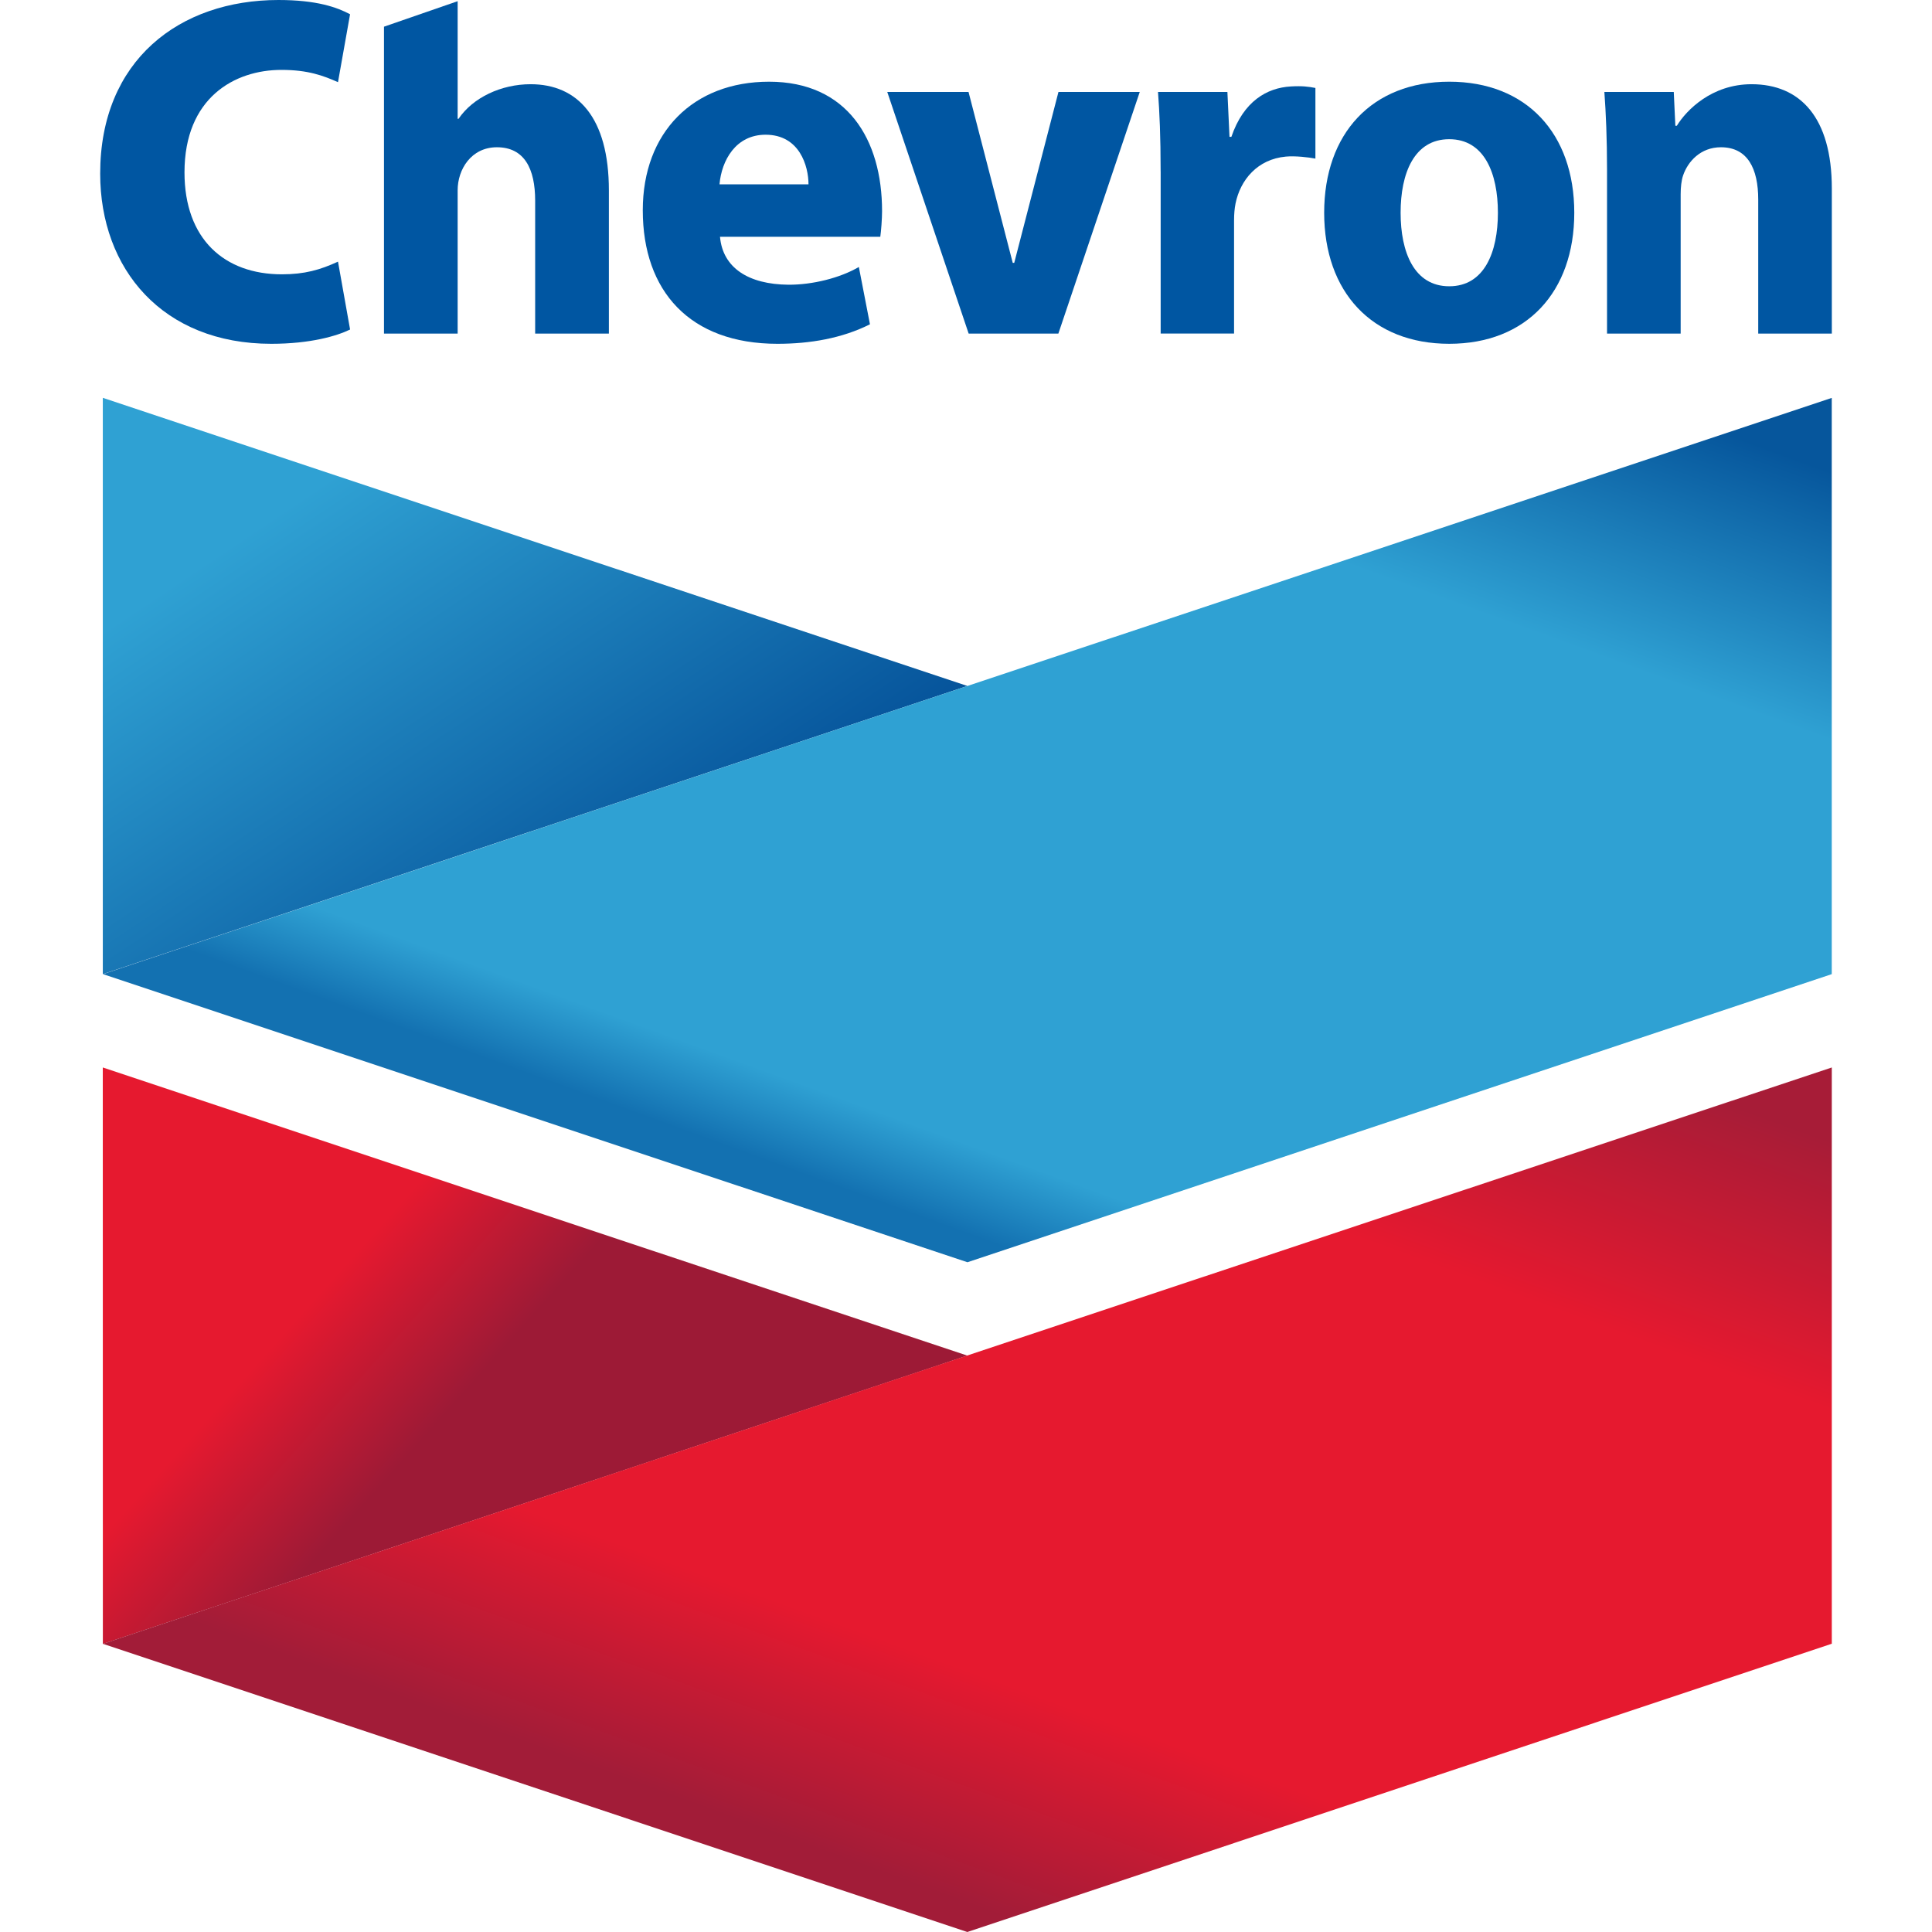 <svg xmlns="http://www.w3.org/2000/svg" viewBox="0 0 340.291 379.664" width="300px" height="300px" preserveAspectRatio="xMidYMid meet"><title>Chevron Logo</title><defs><linearGradient id="ub" x1="1" y1=".5" x2="0" y2="-.5"><stop offset="0" stop-color="rgb(6,84,155)"></stop><stop offset=".55" stop-color="rgb(47,161,211)"></stop><stop offset=".9" stop-color="rgb(47,161,211)"></stop></linearGradient><linearGradient id="lb" x1="0" y1=".6" x2="1" y2="-.75"><stop offset="0" stop-color="rgb(19,113,177)"></stop><stop offset=".05" stop-color="rgb(47,161,211)"></stop><stop offset=".45" stop-color="rgb(47,161,211)"></stop><stop offset=".6" stop-color="rgb(6,86,156)"></stop></linearGradient><linearGradient id="ur" x1="1" y1=".5" x2="0" y2="-.1"><stop offset="0" stop-color="rgb(157,26,54)"></stop><stop offset=".4" stop-color="rgb(157,26,54)"></stop><stop offset=".6" stop-color="rgb(230,25,47)"></stop></linearGradient><linearGradient id="lr" x1="0" y1=".6" x2="1" y2="-.75"><stop offset="0" stop-color="rgb(162,28,56)"></stop><stop offset=".13" stop-color="rgb(230,25,47)"></stop><stop offset=".45" stop-color="rgb(230,25,47)"></stop><stop offset=".6" stop-color="rgb(167,28,55)"></stop></linearGradient></defs><g transform="translate(-39.79,-39.808)"><g transform="scale(1.044,1.044)"><g fill="#0056a2"><title>Chevron</title><path d="M 85.154,100.157 C 82.687,101.361 77.705,102.844 70.316,102.844 C 49.855,102.844 38.113,88.771 38.113,70.816 C 38.113,49.441 53.075,38.13 71.675,38.13 C 78.886,38.13 82.696,39.51 85.15,40.814 L 82.877,53.597 C 80.145,52.387 77.245,51.285 72.237,51.285 C 63.379,51.285 53.983,56.553 53.983,70.58 C 53.983,83.128 61.475,89.765 72.311,89.765 C 76.603,89.765 79.516,88.923 82.878,87.38 L 85.154,100.157 z "></path><path d="M 119.129,53.982 C 113.617,53.982 108.283,56.481 105.567,60.495 L 105.4,60.495 L 105.4,38.354 L 91.535,43.154 L 91.535,100.919 L 105.4,100.919 L 105.4,73.936 C 105.4,70.04 107.933,65.849 112.791,65.849 C 117.988,65.849 119.99,69.94 119.99,75.891 L 119.99,100.92 L 133.867,100.92 L 133.867,73.977 C 133.867,60.223 127.968,53.982 119.129,53.982 z "></path><path d="M 154.783,82.696 C 155.293,88.547 160.146,91.656 167.645,91.723 C 172.164,91.758 177.418,90.444 180.918,88.382 L 183.01,99.173 C 177.742,101.819 171.724,102.844 165.598,102.844 C 149.094,102.844 140.248,92.918 140.248,77.711 C 140.248,63.001 149.76,53.509 164.014,53.509 C 178.704,53.509 185.289,64.325 185.289,77.877 C 185.289,79.305 185.113,81.631 184.955,82.696 L 154.783,82.696 M 171.441,72.829 C 171.441,69.431 169.783,63.489 163.364,63.489 C 157.736,63.489 155.082,68.334 154.688,72.829 L 171.441,72.829 z "></path><polygon points="201.587,100.919 186.267,55.439 201.564,55.439 209.887,87.61 210.167,87.61 218.491,55.439 233.794,55.439 218.475,100.919 201.587,100.919 "></polygon><path d="M 237.725,70.396 C 237.725,63.705 237.515,59.34 237.23,55.438 L 250.292,55.438 L 250.688,63.892 L 251.039,63.892 C 253.325,57.201 257.712,54.659 262.224,54.403 C 264.369,54.278 265.53,54.43 266.858,54.687 L 266.858,67.985 C 265.587,67.736 263.065,67.443 261.292,67.606 C 255.956,68.097 252.727,71.978 251.821,76.446 C 251.639,77.372 251.545,78.4 251.545,79.603 L 251.545,100.918 L 237.73,100.918 L 237.73,70.396 L 237.725,70.396 z "></path><path d="M 315.584,78.176 C 315.584,93.082 306.603,102.843 292.05,102.843 C 277.494,102.843 268.507,93.082 268.507,78.176 C 268.507,63.268 277.494,53.508 292.05,53.508 C 306.603,53.508 315.584,63.269 315.584,78.176 M 301.209,78.176 C 301.209,70.775 298.665,64.333 292.05,64.333 C 285.426,64.333 282.895,70.774 282.895,78.176 C 282.895,85.584 285.426,92.016 292.05,92.016 C 298.667,92.016 301.209,85.584 301.209,78.176 z "></path><path d="M 321.75,69.939 C 321.75,64.263 321.542,59.417 321.249,55.439 L 334.311,55.439 L 334.61,61.802 L 334.89,61.802 C 336.699,58.843 341.486,53.982 348.955,53.982 C 358.096,53.982 364.063,60.223 364.063,73.611 L 364.063,100.92 L 350.21,100.92 L 350.21,75.701 C 350.21,69.849 348.202,65.848 343.189,65.848 C 339.345,65.848 336.958,68.551 336.072,71.142 C 335.744,72.091 335.61,73.38 335.61,74.682 L 335.61,100.919 L 321.75,100.919 L 321.75,69.939 L 321.75,69.939 z "></path></g><polygon points="38.608,221.484 38.608,113.014 201.354,167.252 38.608,221.484 " fill="url(#ub)"></polygon><polygon points="38.649,221.492 201.354,275.724 364.05,221.492 364.05,113.027 201.354,167.252 38.649,221.492 " fill="url(#lb)"></polygon><polygon points="38.618,347.568 38.604,239.063 201.339,293.298 38.618,347.568 " fill="url(#ur)"></polygon><polygon points="364.058,239.063 201.308,293.281 38.636,347.548 201.339,401.794 364.058,347.531 364.058,239.063 " fill="url(#lr)"></polygon></g></g></svg>